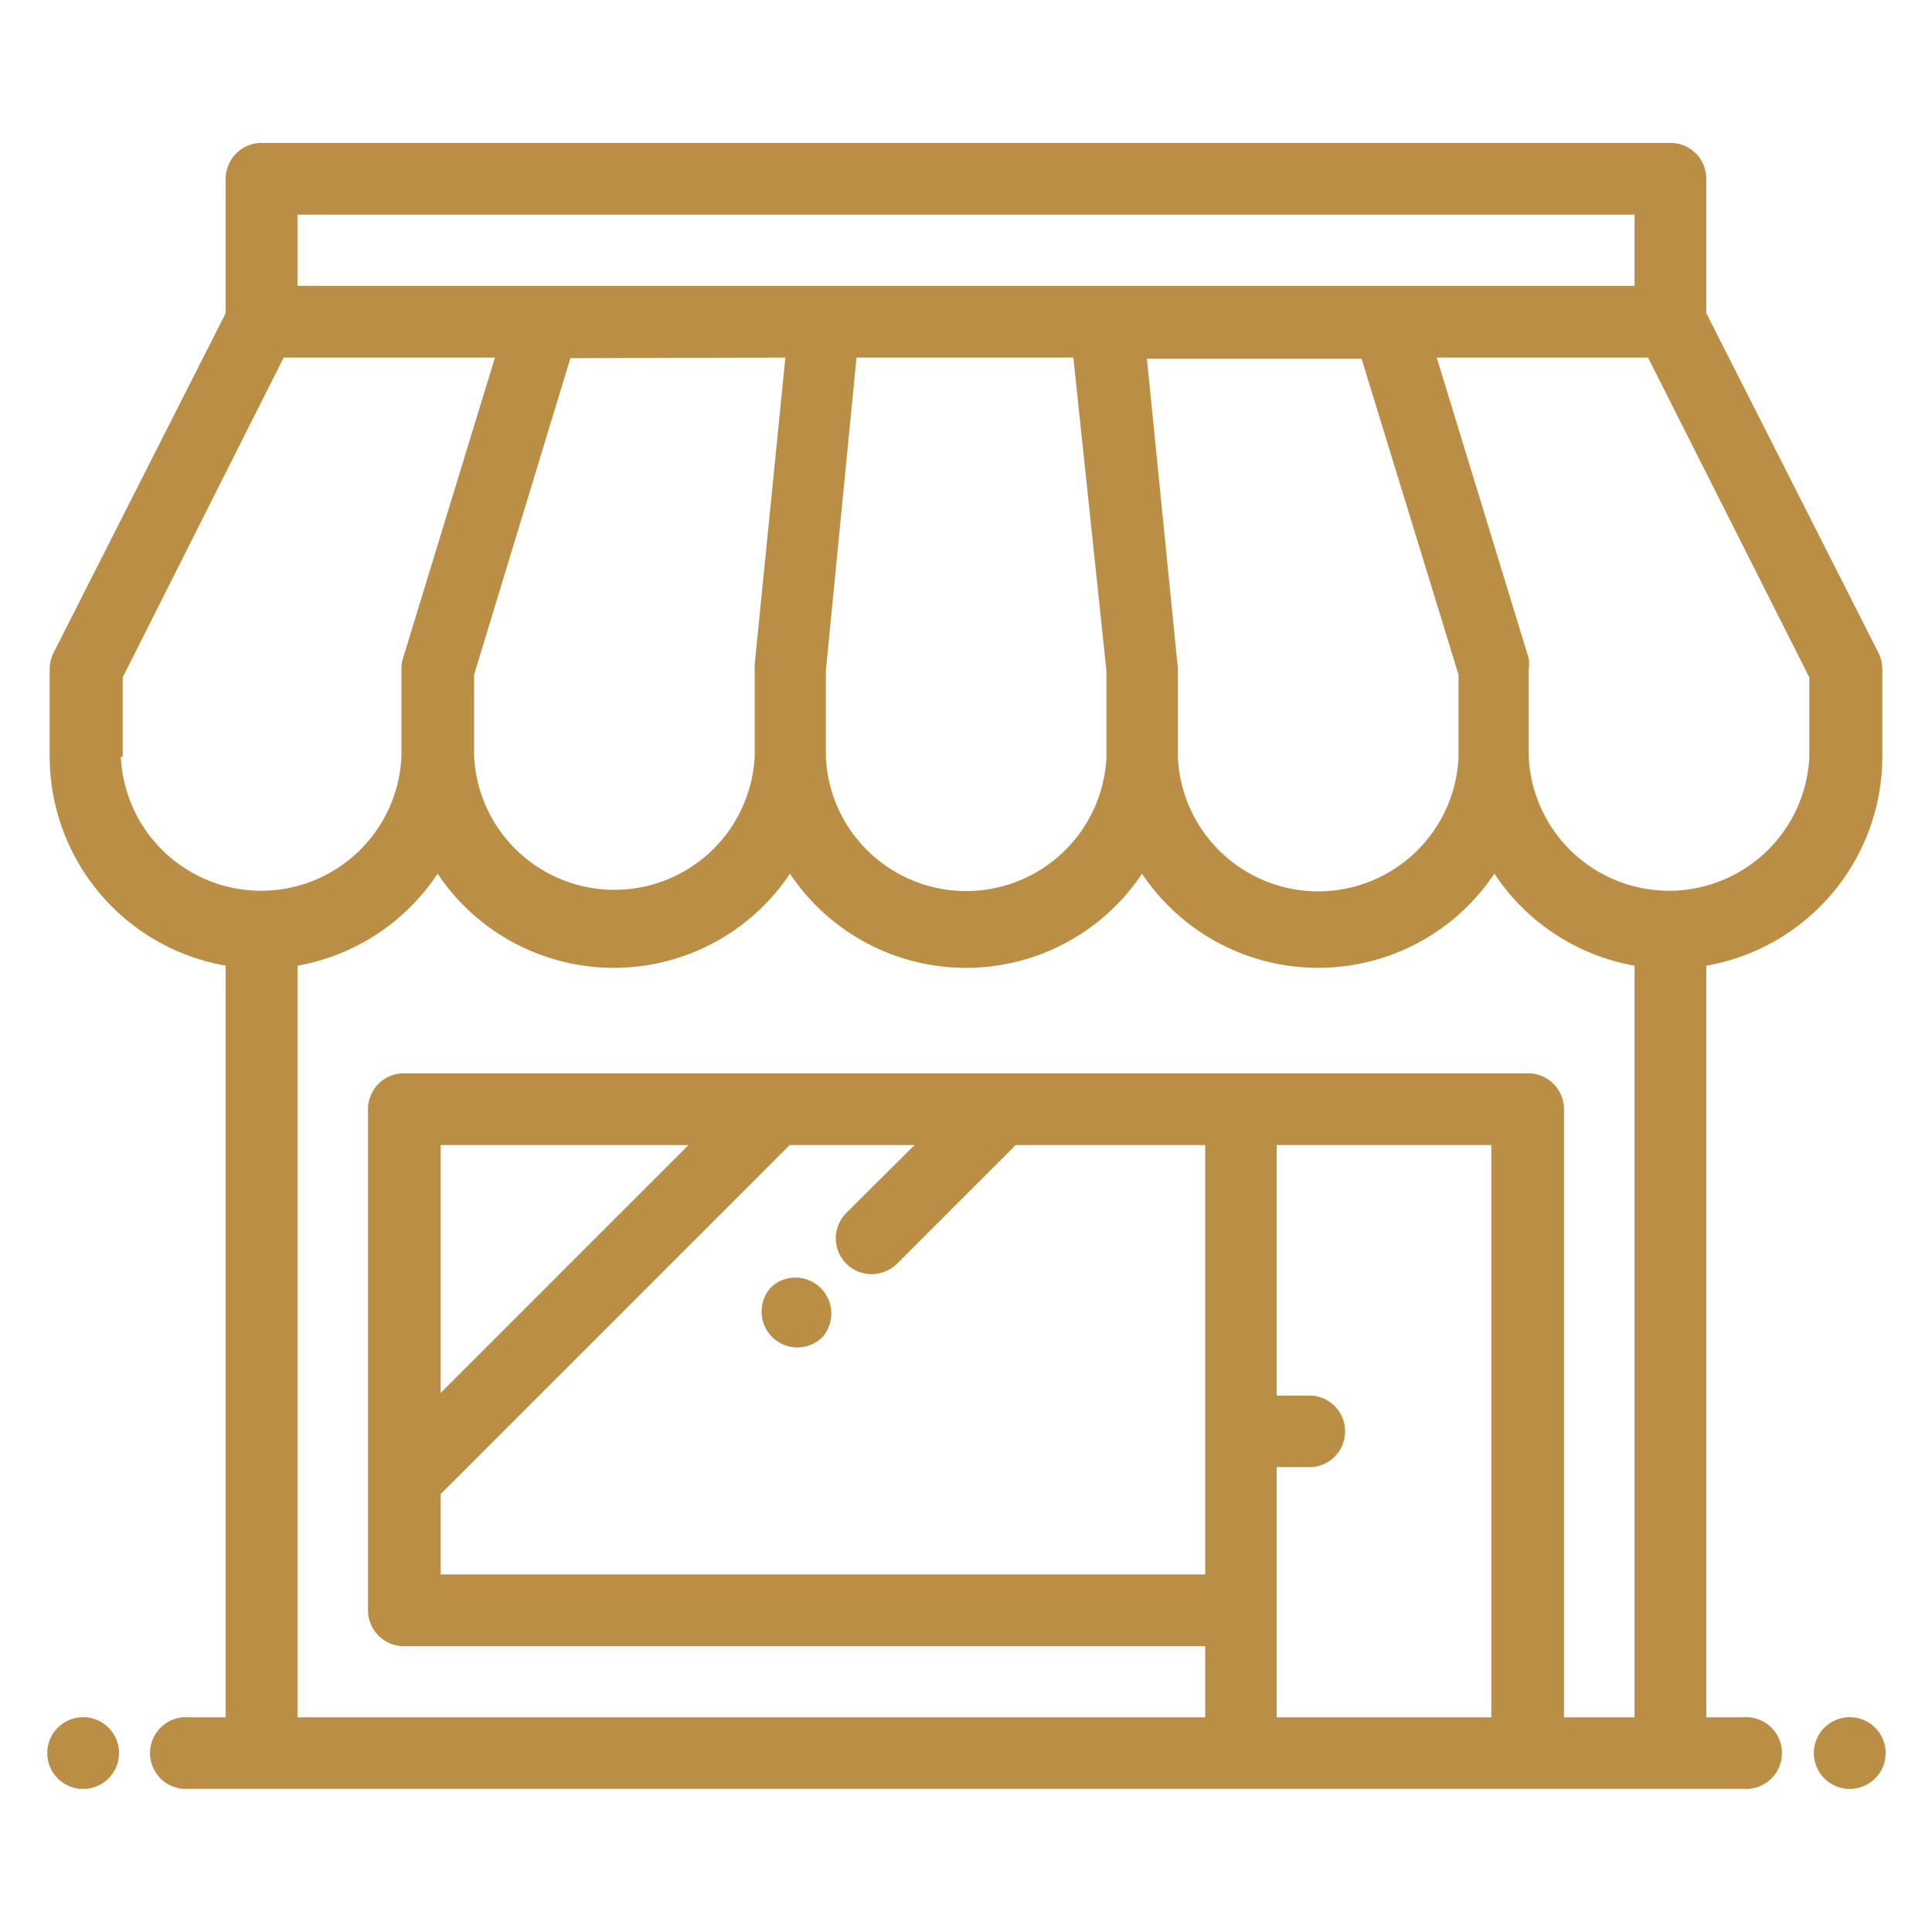 <?xml version="1.0"?>
<svg xmlns="http://www.w3.org/2000/svg" id="Capa_1" data-name="Capa 1" viewBox="0 0 63 63" width="62" height="62"><defs><style>.cls-1{fill:#ba8f45;}</style></defs><path class="cls-1" d="M61.25,21.28,55.64,10.21V5.82a1.17,1.17,0,0,0-1.17-1.16H8.53A1.17,1.17,0,0,0,7.36,5.82v4.39L1.75,21.28a1.19,1.19,0,0,0-.13.53v2.87a6.93,6.93,0,0,0,5.74,6.81V56H6.17a1.17,1.17,0,1,0,0,2.33H56.83a1.17,1.17,0,1,0,0-2.33H55.64V31.49a6.93,6.93,0,0,0,5.74-6.81V21.81A1.19,1.19,0,0,0,61.25,21.28ZM9.7,7H53.3V9.32H9.7Zm28.7,14.7-1-10h7L47.56,22v2.7a4.58,4.58,0,0,1-9.15,0V21.81A.49.49,0,0,0,38.4,21.69Zm-2.32.18v2.81h0a4.58,4.58,0,0,1-9.15,0V21.87l1-10.21H35ZM25.61,11.66l-1,10a.49.49,0,0,0,0,.12v2.87a4.58,4.58,0,0,1-9.15,0V22l3.14-10.32ZM4,24.68V22.09L9.25,11.66h6.89l-3,9.81a1,1,0,0,0-.05.34v2.87a4.58,4.58,0,0,1-9.15,0ZM48.63,56h-7V47.84H42.8a1.17,1.17,0,0,0,0-2.33H41.63V37.34h7Zm4.67,0H51V36.17A1.17,1.17,0,0,0,49.8,35H13.2A1.17,1.17,0,0,0,12,36.17V52.51a1.17,1.17,0,0,0,1.17,1.17H39.3V56H9.7V31.49a6.93,6.93,0,0,0,4.57-3,6.91,6.91,0,0,0,11.49,0,6.9,6.9,0,0,0,11.48,0,6.91,6.91,0,0,0,11.49,0,6.93,6.93,0,0,0,4.57,3V56ZM25.75,37.34h4.07L27.6,39.55a1.17,1.17,0,0,0,.82,2,1.21,1.21,0,0,0,.83-.34l3.87-3.87H39.3v14H14.37V48.72ZM14.37,45.42V37.34h8.08ZM59,24.68a4.58,4.58,0,0,1-9.15,0V21.81a1,1,0,0,0,0-.34l-3-9.81h6.89L59,22.09Z"/><path class="cls-1" d="M26,43.94a1.17,1.17,0,0,0,.82-.34l0,0a1.17,1.17,0,0,0-1.64-1.66l0,0a1.17,1.17,0,0,0,.82,2Z"/><path class="cls-1" d="M2.82,56h0a1.17,1.17,0,1,0,0,2.33h0a1.17,1.17,0,0,0,0-2.33Z"/><path class="cls-1" d="M60.21,56h0a1.17,1.17,0,0,0,0,2.33h0a1.17,1.17,0,1,0,0-2.33Z"/></svg>
